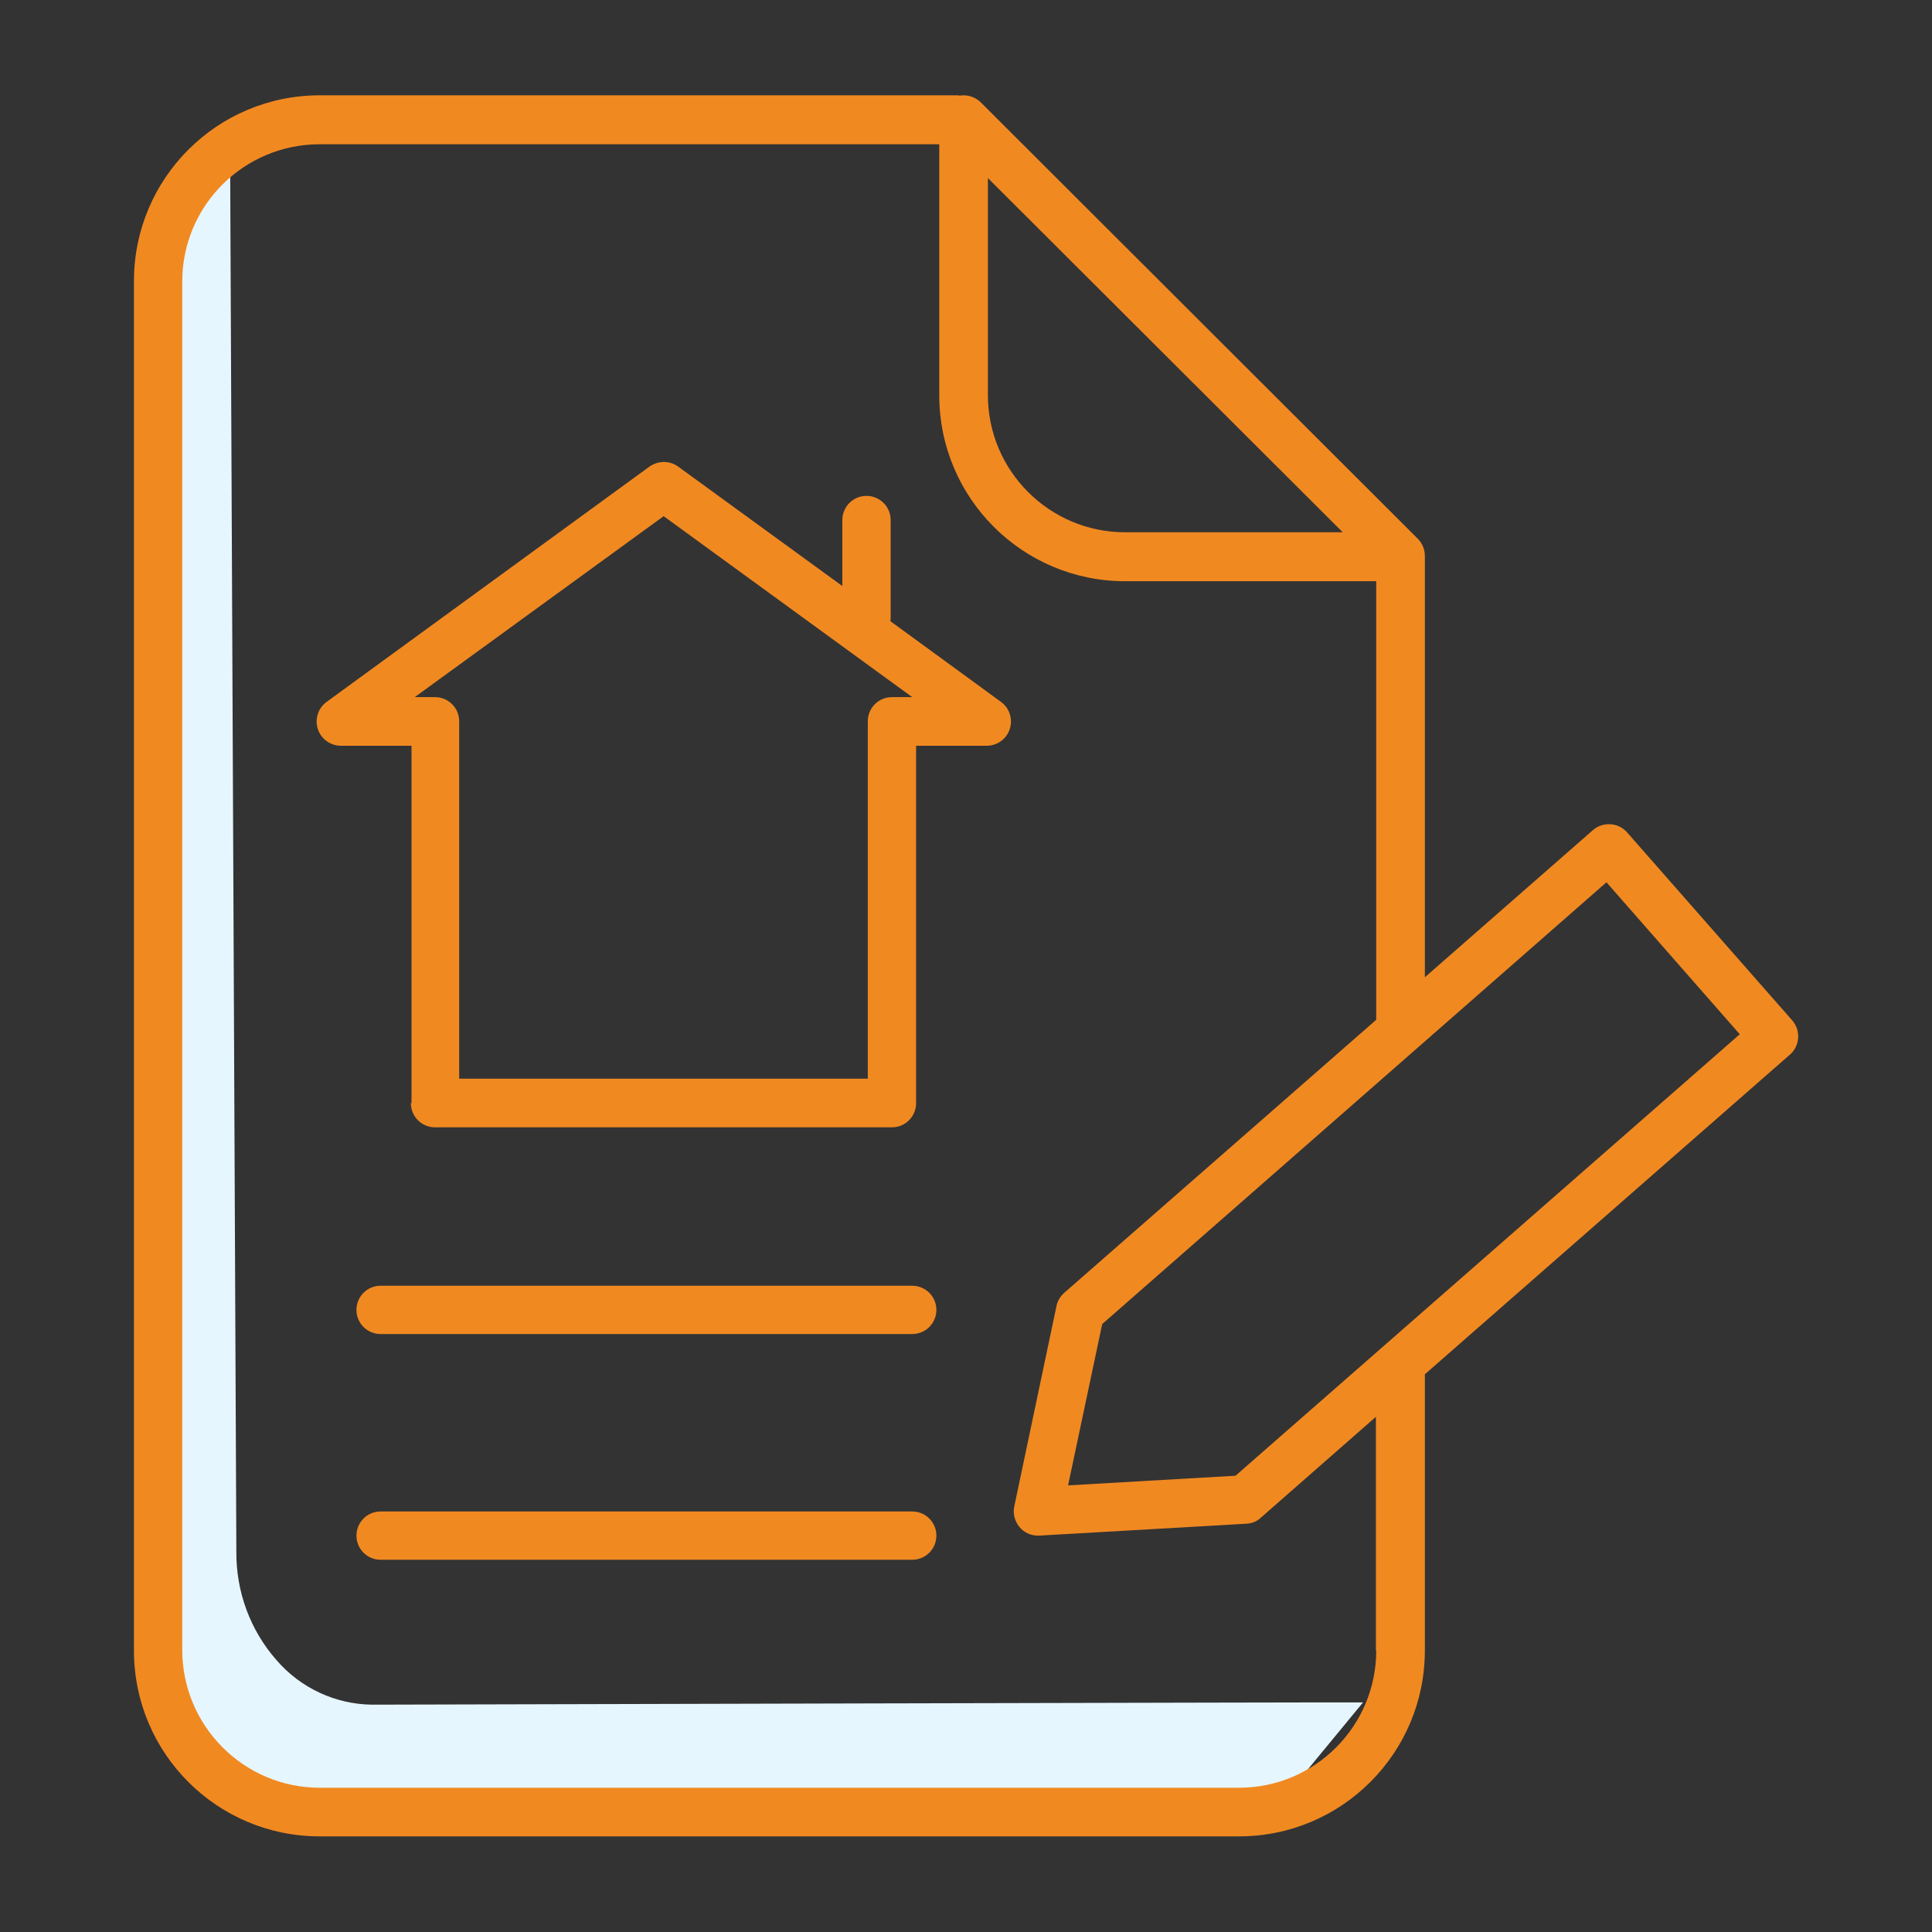 <?xml version="1.0" encoding="utf-8"?>
<!-- Generator: Adobe Illustrator 24.1.0, SVG Export Plug-In . SVG Version: 6.00 Build 0)  -->
<svg version="1.1" id="Layer_1" xmlns="http://www.w3.org/2000/svg" xmlns:xlink="http://www.w3.org/1999/xlink" x="0px" y="0px"
	 viewBox="0 0 60 60" style="enable-background:new 0 0 60 60;" xml:space="preserve">
<rect x="0" y="0" width="60" height="60" fill="#333333" stroke="none"/>
<style type="text/css">
	.st0{fill:#00466B;}
	.st1{fill:#F18921;}
	.st2{clip-path:url(#SVGID_2_);fill:#00466B;}
	.st3{clip-path:url(#SVGID_2_);fill:#F18921;}
	.st4{fill:#E6F6FF;}
	.st5{clip-path:url(#SVGID_4_);fill:#E6F6FF;}
	.st6{clip-path:url(#SVGID_4_);fill:#F18921;}
</style>
<g>
	<path class="st4" d="M42.33,52.87c0-0.01-30.75,0.07-30.75,0.07h-0.02c-1.14-0.01-2.23-0.52-2.97-1.38
		c-0.82-0.93-1.26-2.13-1.25-3.37L7.15,5.64c0-0.57,0.08-1.13,0.26-1.68C6.81,4.22,6.28,4.61,5.86,5.09
		C5.05,6.04,4.62,7.24,4.64,8.48l0.18,42.54c-0.01,1.24,0.44,2.44,1.25,3.37c0.75,0.87,1.83,1.37,2.97,1.38h0.02l30.97-0.11
		L42.33,52.87z M42.33,52.87"/>
	<path class="st1" d="M50.53,25.85c-0.27-0.31-0.75-0.34-1.06-0.07l-5.22,4.57V17.26c0-0.2-0.08-0.39-0.22-0.53L30.49,3.21
		c0,0-0.01-0.01-0.01-0.01c-0.17-0.18-0.42-0.27-0.67-0.23l-0.06-0.01c-0.02,0-0.05,0-0.08,0H9.93c-3.19,0-5.77,2.58-5.77,5.77
		v42.53c0,3.19,2.58,5.77,5.77,5.77h28.55c3.18,0,5.77-2.58,5.77-5.77v-8.58l11.34-9.93c0.31-0.27,0.34-0.75,0.07-1.06L50.53,25.85z
		 M30.68,5.53l11.02,11h-6.76c-2.35,0-4.26-1.91-4.26-4.26V5.53z M42.74,51.26c0,2.35-1.91,4.26-4.26,4.26H9.93
		c-2.35,0-4.26-1.91-4.27-4.26V8.74c0-2.35,1.91-4.26,4.27-4.26h19.24v7.8c0,3.18,2.58,5.77,5.77,5.77h7.8v13.62l-9.69,8.48
		c-0.12,0.11-0.21,0.25-0.24,0.41l-1.31,6.22c-0.05,0.22,0.01,0.45,0.15,0.63c0.14,0.18,0.36,0.28,0.58,0.28c0.01,0,0.03,0,0.04,0
		l6.44-0.37c0.17-0.01,0.33-0.07,0.45-0.19l3.57-3.13V51.26z M38.37,45.83l-5.2,0.3l1.06-5.01L49.89,27.4l4.14,4.72L38.37,45.83z
		 M38.37,45.83"/>
	<path class="st1" d="M11.82,39.93c-0.42,0-0.75,0.34-0.75,0.75c0,0.42,0.34,0.75,0.75,0.75h16.51c0.42,0,0.75-0.34,0.75-0.75
		c0-0.42-0.34-0.75-0.75-0.75H11.82z M11.82,39.93"/>
	<path class="st1" d="M29.08,47.69c0-0.42-0.34-0.75-0.75-0.75H11.82c-0.42,0-0.75,0.34-0.75,0.75c0,0.42,0.34,0.75,0.75,0.75h16.51
		C28.75,48.44,29.08,48.1,29.08,47.69L29.08,47.69z M29.08,47.69"/>
	<path class="st1" d="M12.76,34.26c0,0.42,0.34,0.75,0.75,0.75H27.7c0.42,0,0.75-0.34,0.75-0.75v-11.1h2.19
		c0.33,0,0.62-0.21,0.72-0.52c0.1-0.31-0.01-0.65-0.27-0.84l-3.44-2.51c0.01-0.04,0.01-0.07,0.01-0.11v-3.03
		c0-0.42-0.34-0.75-0.75-0.75c-0.42,0-0.75,0.34-0.75,0.75v2.05l-5.1-3.71c-0.26-0.19-0.62-0.19-0.89,0l-10.03,7.31
		c-0.26,0.19-0.37,0.53-0.27,0.84c0.1,0.31,0.39,0.52,0.72,0.52h2.19V34.26z M20.61,16.03l7.72,5.62H27.7
		c-0.42,0-0.75,0.34-0.75,0.75v11.1H14.26V22.4c0-0.42-0.34-0.75-0.75-0.75h-0.63L20.61,16.03z M20.61,16.03"/>
</g>
</svg>
